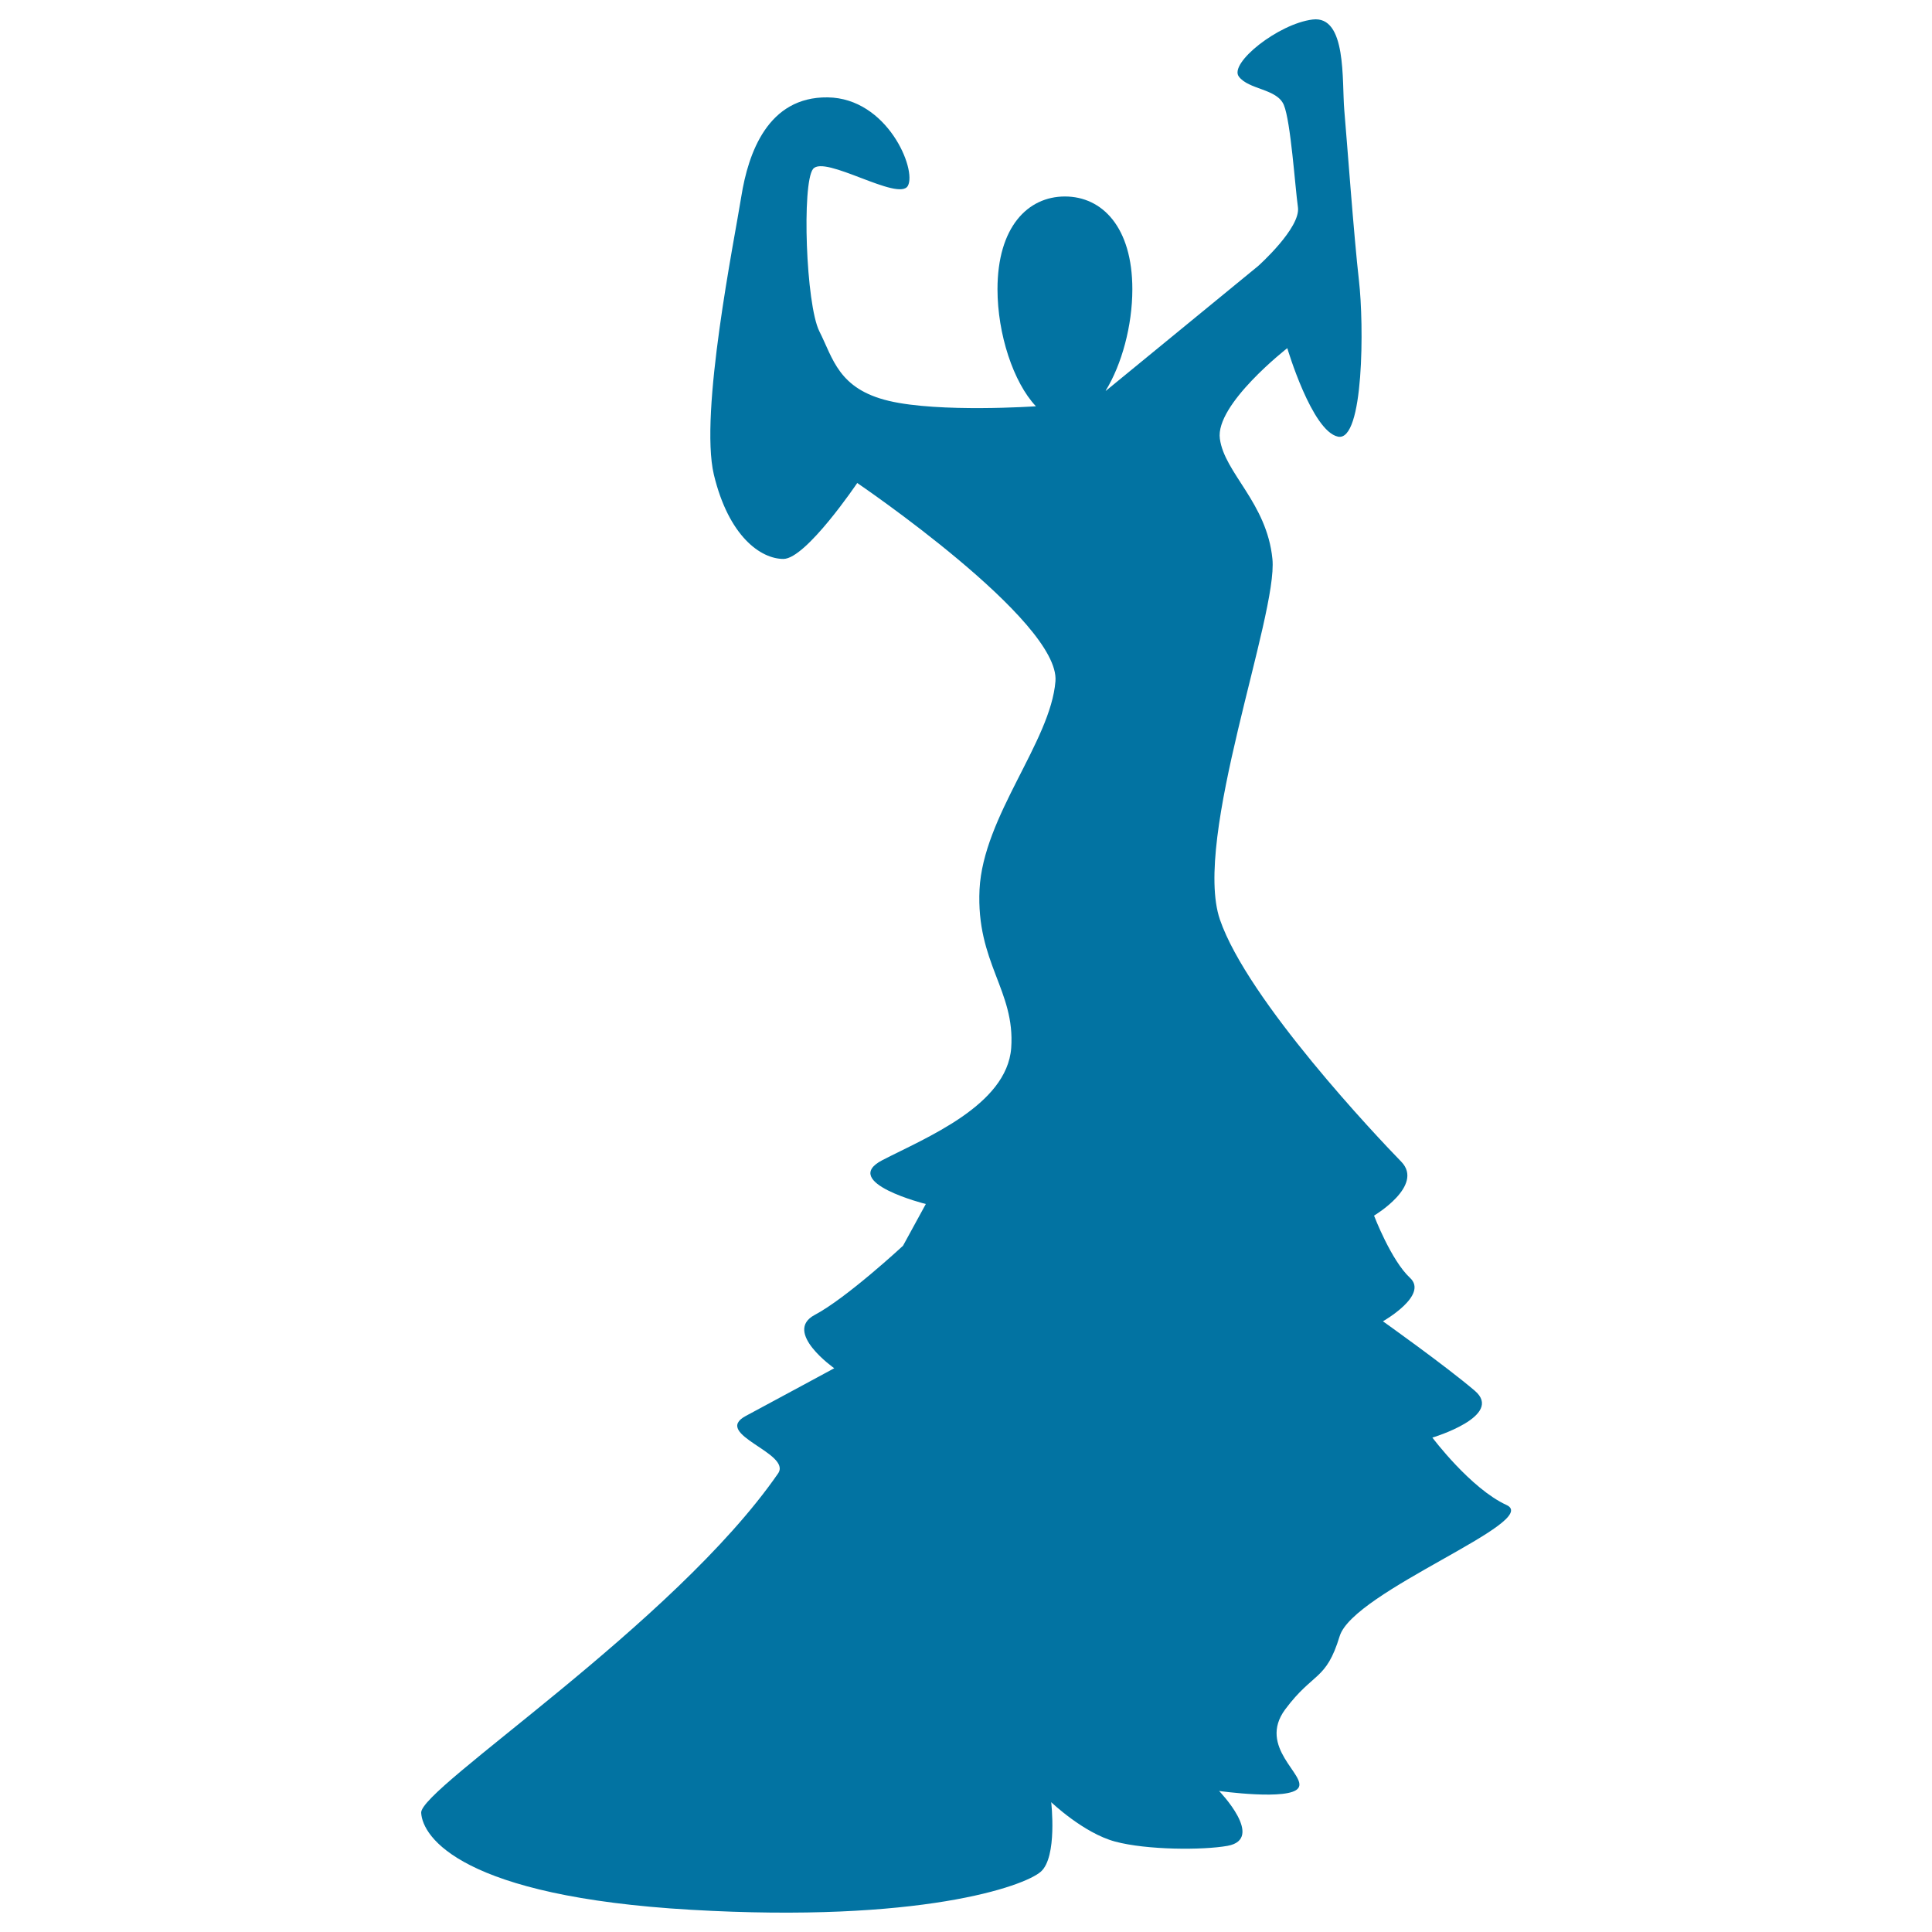 <svg xmlns="http://www.w3.org/2000/svg" viewBox="0 0 1000 1000" style="fill:#0273a2">
<title>Flamenco Female Dancer Silhouette SVG icon</title>
<g><path d="M779.8,779c-18.6-8.5-38.4-34.9-38.4-34.9s37.4-11.2,21.9-24.3c-15.4-13.1-47.5-35.9-47.5-35.9s23.8-13.5,14-22.5c-9.8-9.1-18.6-32.2-18.6-32.2s26.1-15.5,14.1-27.9c-12-12.3-79.6-83.6-93.9-125.4c-14.2-41.8,30.1-157.5,27.2-186.6c-2.9-29.1-24.8-44.4-27.2-62.2c-2.5-17.8,34.9-46.9,34.9-46.9s12.7,42.9,26.2,45.8c13.5,2.9,13.5-58.2,10.9-80.7c-2.6-22.6-6.3-73.4-7.6-88.3c-1.3-15,1.4-49.1-16.4-46.9c-17.8,2.2-43.3,22.6-38.2,29.5c5.1,6.9,19.7,6.2,23.3,14.7c3.6,8.6,5.8,42.2,7.3,52.9c1.6,10.7-20.6,30.5-20.6,30.5l-78.7,64.5l-0.2,0c8.3-13.5,13.8-33.6,13.8-52.5c0-32.1-15.6-48-34.9-48c-19.3,0-34.9,15.9-34.9,48c0,23.2,8.2,48.2,19.9,60.6H536c0,0-49.7,3.4-75.9-2.8c-26.2-6.2-28.9-22-36-36c-7-14-9.1-76.4-3.3-84c5.8-7.6,44.4,17.1,49.1,8.7c4.7-8.4-10.6-45.4-41.5-45.8c-30.9-0.4-41.1,28.7-44.7,51.3c-3.6,22.6-21.8,112-14.2,144c7.7,32,24.3,43.6,36,43.6c11.7,0,38.2-39.3,38.2-39.3s105.1,71.3,102.6,102.6c-2.5,31.3-37.4,69.8-39.3,107.8c-1.8,38,18.5,52.2,16.4,82c-2.2,29.8-44.5,46.6-66.7,58.1c-22.2,11.5,22.5,22.7,22.5,22.7l-11.8,21.6c0,0-29.1,27-45.7,35.8s10.1,27.6,10.1,27.6s-28.1,15.2-45.8,24.7c-17.7,9.5,24.1,19.2,16.7,29.8c-53.8,77.8-185.5,162.9-184.7,175.6c0.7,12.7,21.1,43.3,139.6,50.2c118.6,6.9,172.4-12.1,181.1-19.7c8.7-7.6,5.4-36,5.4-36s16.7,16,33.1,20.4c16.4,4.4,45.4,4.5,58.2,2.2C655,951.8,631,927,631,927s36.4,5.1,41-1.5c4.7-6.5-21.3-21.1-6.8-40.7c14.6-19.6,21.1-14.6,28.2-37.9C700.5,823.6,798.3,787.5,779.8,779z"/></g>
</svg>